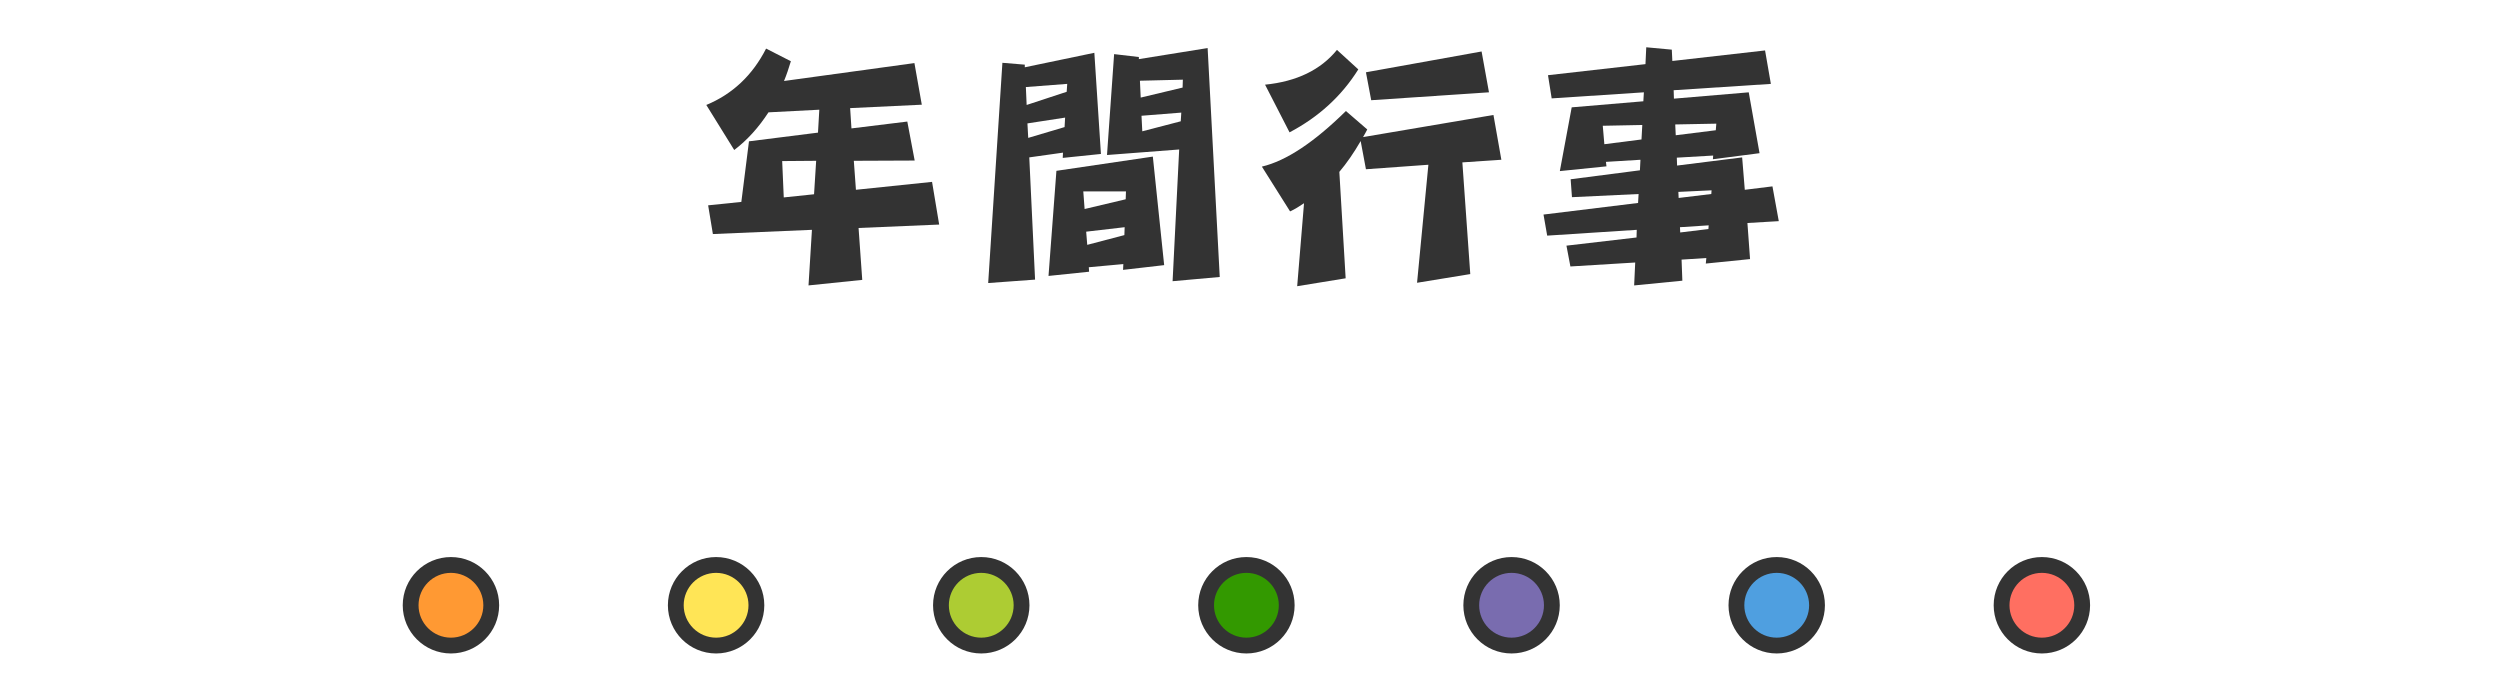 <?xml version="1.0" encoding="utf-8"?>
<!-- Generator: Adobe Illustrator 16.0.0, SVG Export Plug-In . SVG Version: 6.00 Build 0)  -->
<!DOCTYPE svg PUBLIC "-//W3C//DTD SVG 1.1//EN" "http://www.w3.org/Graphics/SVG/1.1/DTD/svg11.dtd">
<svg version="1.1" id="レイヤー_1" xmlns="http://www.w3.org/2000/svg" xmlns:xlink="http://www.w3.org/1999/xlink" x="0px"
	 y="0px" width="474.5px" height="131px" viewBox="0 0 474.5 131" enable-background="new 0 0 474.5 131" xml:space="preserve">
<g>
	<g>
		<path fill="#333333" d="M150.108,11.622c-0.4,1.3-0.801,2.55-1.301,3.75l24.75-3.4l1.4,7.9l-13.6,0.649l0.25,3.851l10.6-1.3
			l1.4,7.399l-11.551,0.05l0.4,5.5l14.449-1.5l1.35,8.101l-15.299,0.649l0.699,9.851l-10.199,1.05l0.65-10.55l-18.801,0.8l-0.9-5.45
			l6.301-0.649l1.449-11.5l13.1-1.65l0.25-4.35l-9.648,0.5c-1.852,2.85-4,5.25-6.5,7.149l-5.301-8.55
			c4.949-2.05,8.75-5.6,11.35-10.7L150.108,11.622z M154.907,30.521l-6.449,0.051l0.299,6.899l5.75-0.6L154.907,30.521z"/>
		<path fill="#333333" d="M194.506,12.271v0.5l13.201-2.75l1.25,19.2l-7.25,0.75l0.049-1l-6.398,0.9l1.1,23.2l-8.9,0.649l2.699-41.8
			L194.506,12.271z M202.458,17.421l0.1-1.5l-7.85,0.6l0.15,3.4L202.458,17.421z M202.057,24.122l0.1-1.8l-7.15,1.1l0.15,2.75
			L202.057,24.122z M220.958,50.322l-7.801,0.899l0.051-1.1l-6.551,0.6l0.051,0.851l-7.701,0.8l1.5-19.95l18.301-2.7L220.958,50.322
			z M213.657,37.822l0.051-1.5h-8.1l0.25,3.35L213.657,37.822z M213.407,44.622l0.051-1.5l-7.301,0.85l0.201,2.5L213.407,44.622z
			 M216.157,10.822v0.399l13.051-2.1l2.299,43.45l-8.949,0.8l1.25-25l-13.699,1.05l1.35-19.15L216.157,10.822z M224.506,15.122
			l-8.148,0.2l0.148,3.199l7.951-1.899L224.506,15.122z M224.208,21.372l-7.551,0.6l0.15,2.95l7.301-1.9L224.208,21.372z"/>
		<path fill="#333333" d="M259.506,24.572c-0.299,0.55-0.549,1.05-0.799,1.449l24.75-4.199l1.5,8.5l-7.4,0.5l1.5,21.199l-10.1,1.65
			l2.15-22.4l-11.852,0.851l-1-5.351c-1.299,2.25-2.648,4.2-4.049,5.851l1.199,20.2l-9.199,1.5l1.299-15.75
			c-0.898,0.6-1.75,1.149-2.648,1.55l-5.352-8.5c4.65-1.101,9.951-4.65,15.951-10.55L259.506,24.572z M257.807,13.171
			c-3.199,5.1-7.551,9.05-13.051,11.95l-4.648-9.05c6-0.601,10.549-2.801,13.648-6.601L257.807,13.171z M282.607,17.521l-22.352,1.5
			l-1-5.3l21.951-3.95L282.607,17.521z"/>
		<path fill="#333333" d="M310.656,43.622l-17,1.1l-0.699-4l17.949-2.2l0.1-1.699l-12.648,0.6l-0.25-3.4l13.148-1.699l0.102-2
			l-6.551,0.399l0.1,0.851l-8.85,0.899l2.25-12.1l13.6-1.15l0.1-1.7l-17.5,1.15l-0.699-4.4l18.5-2.1l0.15-3.2l4.85,0.45l0.1,2.15
			l17.6-2l1.102,6.35l-18.451,1.2l0.051,1.6l14.199-1.2l2.051,11.551l-8.85,1.149l0.049-0.7l-6.9,0.4l0.051,1.5l12.35-1.55
			l0.5,6.149l5.25-0.649l1.201,6.6l-5.951,0.351l0.5,6.85l-8.4,0.85l0.102-1.05l-4.701,0.3l0.15,4l-9.15,0.9l0.201-4.35
			l-12.301,0.75l-0.75-3.95l13.301-1.55L310.656,43.622z M311.557,26.471l0.15-2.75l-7.5,0.15l0.299,3.5L311.557,26.471z
			 M325.656,24.721l0.1-1.25l-7.799,0.15l0.1,2.05L325.656,24.721z M318.607,37.572l6.199-0.75l0.051-0.7l-6.301,0.3L318.607,37.572
			z M324.307,42.771l-5.449,0.351l0.049,1l5.35-0.65L324.307,42.771z"/>
	</g>
</g>
<g>
	<g>
		<path fill="#FF9933" d="M85.588,122.529c-4.218,0-7.65-3.432-7.65-7.65s3.432-7.65,7.65-7.65s7.65,3.432,7.65,7.65
			S89.807,122.529,85.588,122.529z"/>
		<path fill="#333333" d="M85.588,108.729c3.391,0,6.15,2.758,6.15,6.15c0,3.391-2.759,6.15-6.15,6.15s-6.15-2.76-6.15-6.15
			C79.438,111.486,82.197,108.729,85.588,108.729 M85.588,105.729c-5.054,0-9.15,4.096-9.15,9.15c0,5.053,4.097,9.15,9.15,9.15
			s9.15-4.098,9.15-9.15C94.739,109.824,90.642,105.729,85.588,105.729L85.588,105.729z"/>
	</g>
	<g>
		<path fill="#FFE556" d="M135.915,122.529c-4.218,0-7.65-3.432-7.65-7.65s3.432-7.65,7.65-7.65s7.65,3.432,7.65,7.65
			S140.133,122.529,135.915,122.529z"/>
		<path fill="#333333" d="M135.915,108.729c3.391,0,6.15,2.758,6.15,6.15c0,3.391-2.759,6.15-6.15,6.15s-6.15-2.76-6.15-6.15
			C129.764,111.486,132.523,108.729,135.915,108.729 M135.915,105.729c-5.054,0-9.15,4.096-9.15,9.15c0,5.053,4.097,9.15,9.15,9.15
			s9.15-4.098,9.15-9.15C145.065,109.824,140.968,105.729,135.915,105.729L135.915,105.729z"/>
	</g>
	<g>
		<path fill="#ADCC33" d="M186.241,122.529c-4.218,0-7.649-3.432-7.649-7.65s3.432-7.65,7.649-7.65c4.219,0,7.651,3.432,7.651,7.65
			S190.459,122.529,186.241,122.529z"/>
		<path fill="#333333" d="M186.241,108.729c3.392,0,6.151,2.758,6.151,6.15c0,3.391-2.759,6.15-6.151,6.15
			c-3.391,0-6.149-2.76-6.149-6.15C180.091,111.486,182.85,108.729,186.241,108.729 M186.241,105.729
			c-5.053,0-9.149,4.096-9.149,9.15c0,5.053,4.097,9.15,9.149,9.15c5.055,0,9.151-4.098,9.151-9.15
			C195.392,109.824,191.295,105.729,186.241,105.729L186.241,105.729z"/>
	</g>
	<g>
		<path fill="#339900" d="M236.569,122.529c-4.218,0-7.65-3.432-7.65-7.65s3.432-7.65,7.65-7.65s7.65,3.432,7.65,7.65
			S240.787,122.529,236.569,122.529z"/>
		<path fill="#333333" d="M236.569,108.729c3.392,0,6.15,2.758,6.15,6.15c0,3.391-2.758,6.15-6.15,6.15
			c-3.392,0-6.15-2.76-6.15-6.15C230.418,111.486,233.177,108.729,236.569,108.729 M236.569,105.729c-5.055,0-9.15,4.096-9.15,9.15
			c0,5.053,4.096,9.15,9.15,9.15c5.052,0,9.15-4.098,9.15-9.15C245.719,109.824,241.621,105.729,236.569,105.729L236.569,105.729z"
			/>
	</g>
	<g>
		<path fill="#796CAF" d="M286.895,122.529c-4.219,0-7.65-3.432-7.65-7.65s3.432-7.65,7.65-7.65s7.65,3.432,7.65,7.65
			S291.113,122.529,286.895,122.529z"/>
		<path fill="#333333" d="M286.895,108.729c3.393,0,6.15,2.758,6.15,6.15c0,3.391-2.758,6.15-6.15,6.15
			c-3.391,0-6.15-2.76-6.15-6.15C280.744,111.486,283.504,108.729,286.895,108.729 M286.895,105.729c-5.053,0-9.15,4.096-9.15,9.15
			c0,5.053,4.098,9.15,9.15,9.15c5.055,0,9.15-4.098,9.15-9.15C296.045,109.824,291.949,105.729,286.895,105.729L286.895,105.729z"
			/>
	</g>
	<g>
		<path fill="#4F9FE0" d="M337.221,122.529c-4.219,0-7.65-3.432-7.65-7.65s3.432-7.65,7.65-7.65s7.65,3.432,7.65,7.65
			S341.439,122.529,337.221,122.529z"/>
		<path fill="#333333" d="M337.221,108.729c3.393,0,6.15,2.758,6.15,6.15c0,3.391-2.758,6.15-6.15,6.15
			c-3.391,0-6.15-2.76-6.15-6.15C331.07,111.486,333.83,108.729,337.221,108.729 M337.221,105.729c-5.053,0-9.15,4.096-9.15,9.15
			c0,5.053,4.098,9.15,9.15,9.15c5.055,0,9.15-4.098,9.15-9.15C346.371,109.824,342.275,105.729,337.221,105.729L337.221,105.729z"
			/>
	</g>
	<g>
		<path fill="#FF6F61" d="M387.549,122.529c-4.219,0-7.65-3.432-7.65-7.65s3.432-7.65,7.65-7.65s7.65,3.432,7.65,7.65
			S391.768,122.529,387.549,122.529z"/>
		<path fill="#333333" d="M387.549,108.729c3.391,0,6.15,2.758,6.15,6.15c0,3.391-2.76,6.15-6.15,6.15c-3.393,0-6.15-2.76-6.15-6.15
			C381.398,111.486,384.156,108.729,387.549,108.729 M387.549,105.729c-5.055,0-9.15,4.096-9.15,9.15c0,5.053,4.096,9.15,9.15,9.15
			c5.053,0,9.15-4.098,9.15-9.15C396.699,109.824,392.602,105.729,387.549,105.729L387.549,105.729z"/>
	</g>
</g>
</svg>
